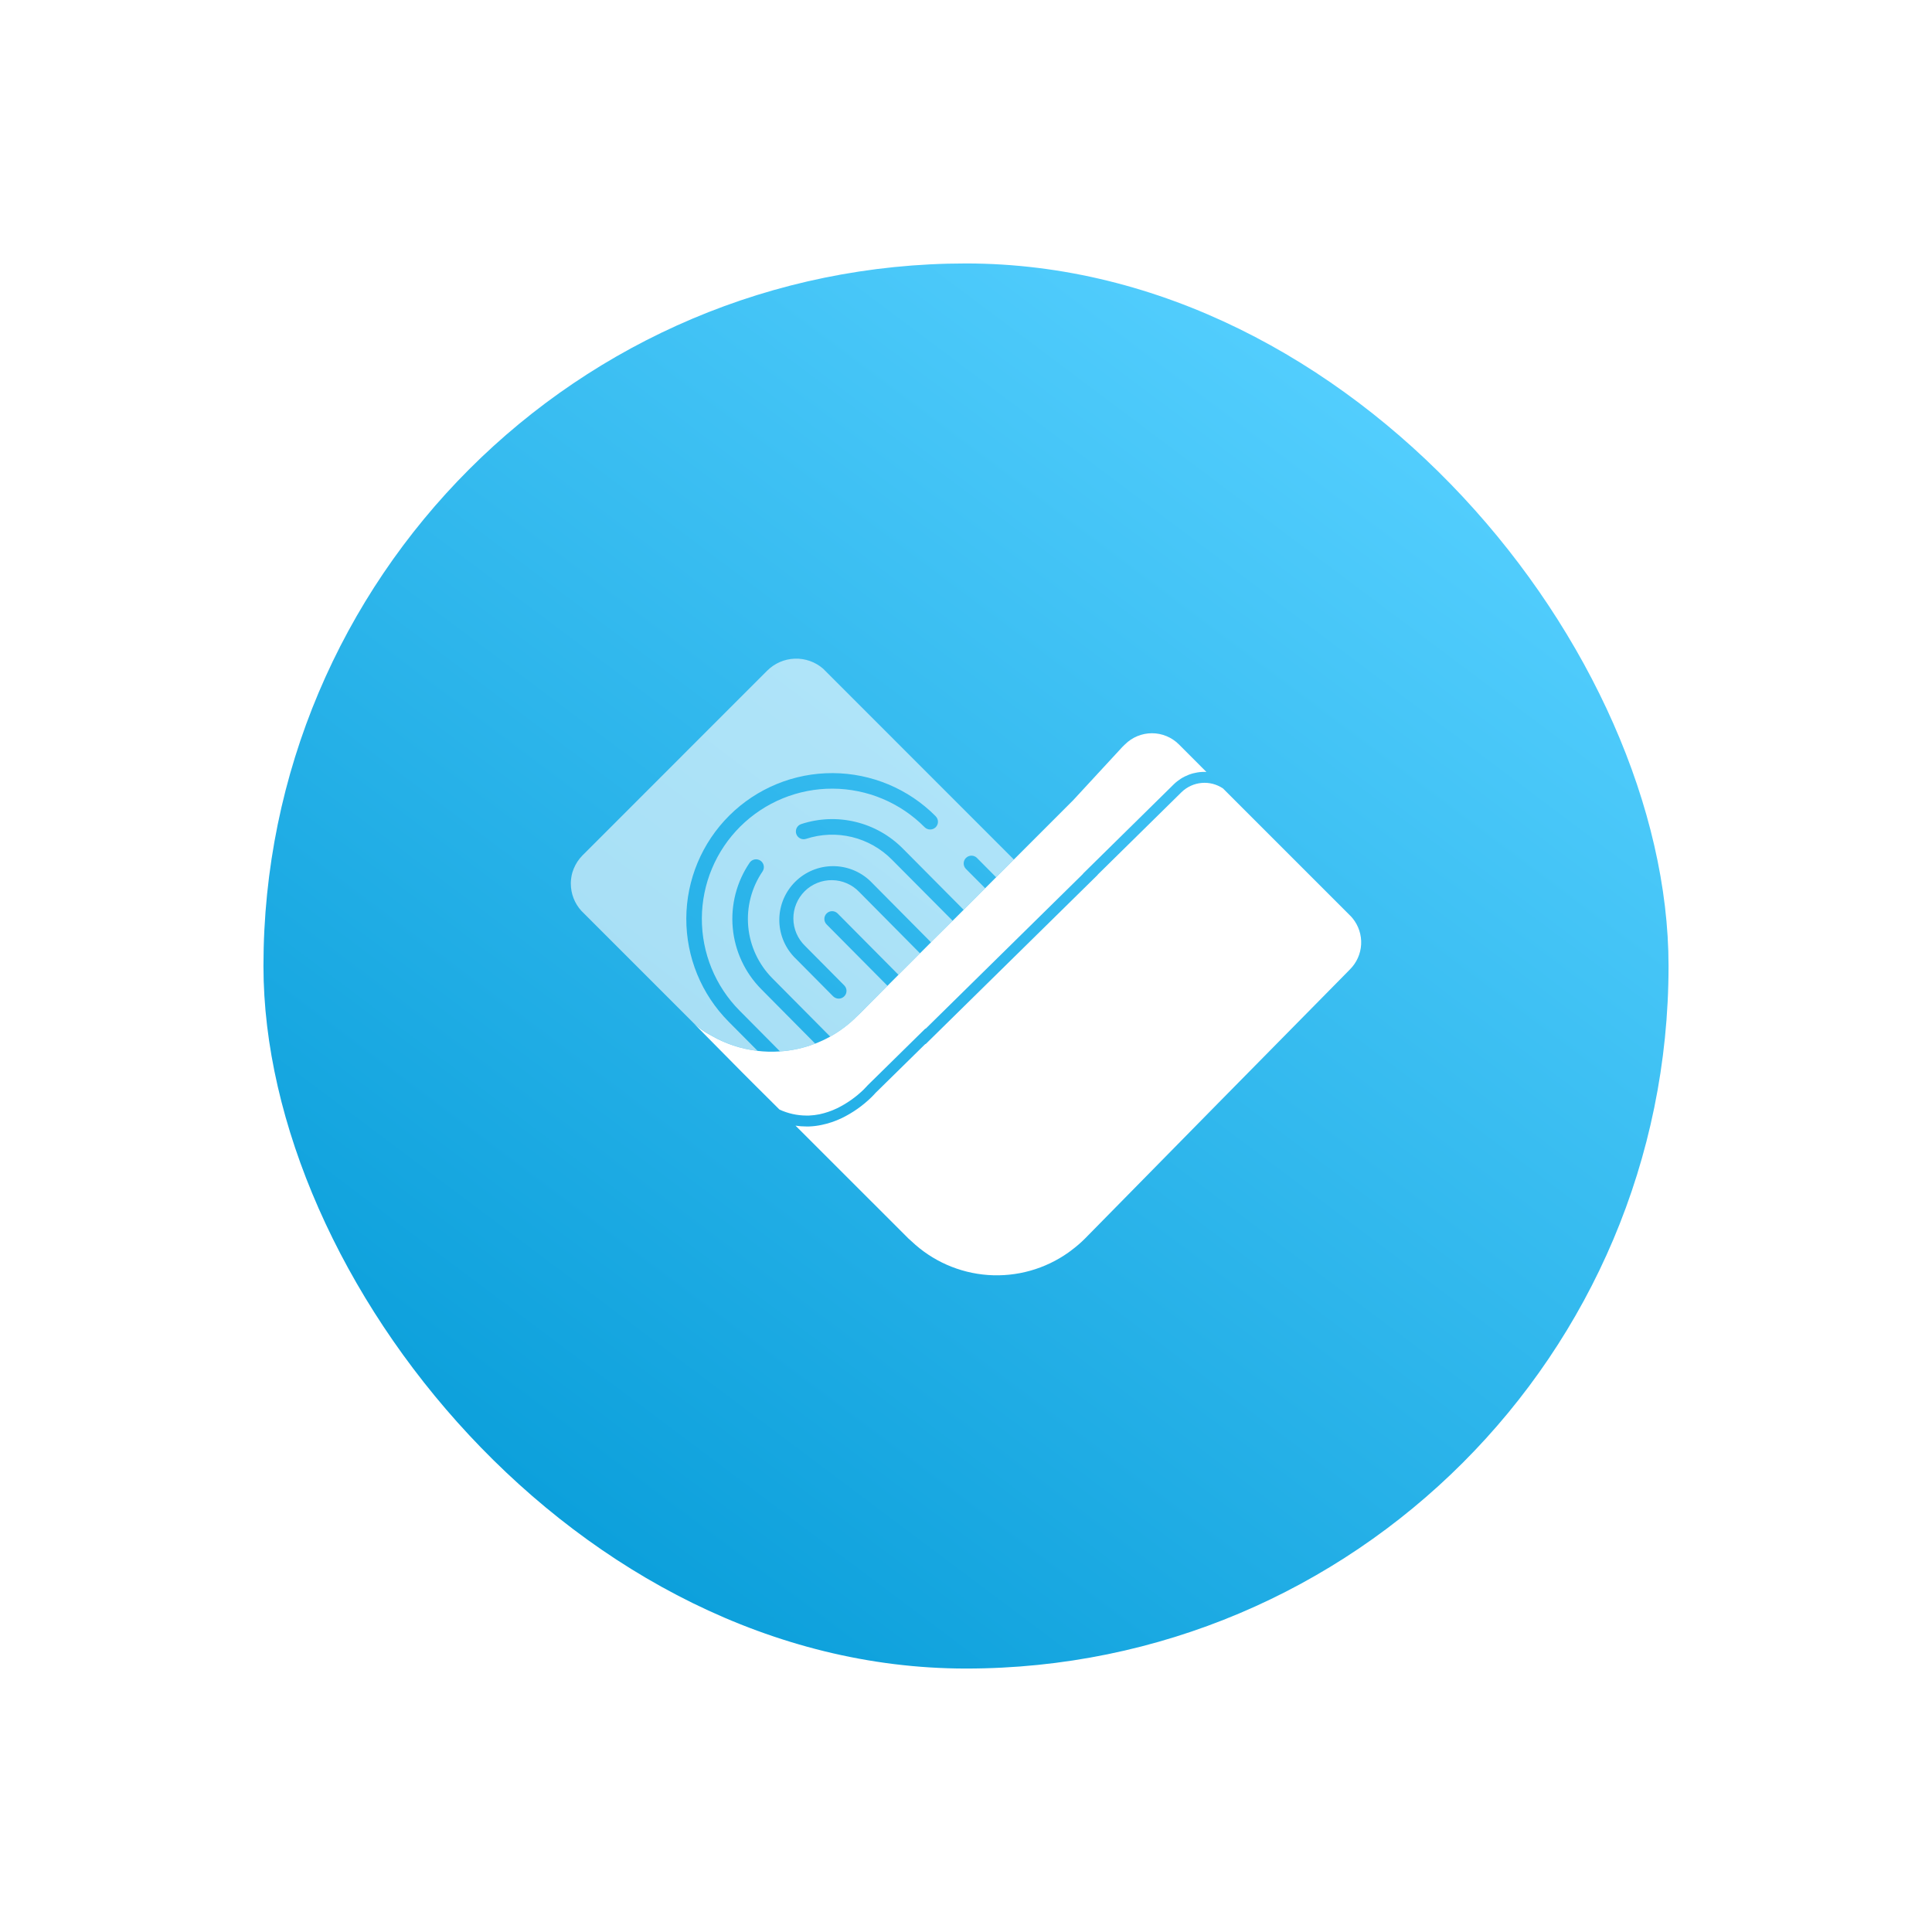 <svg width="88" height="88" viewBox="0 0 88 88" fill="none" xmlns="http://www.w3.org/2000/svg">
<g filter="url(#filter0_d_2840_943)">
<rect x="12" y="8" width="64" height="64" rx="32" fill="url(#paint0_linear_2840_943)"/>
<path d="M41.511 52.535V52.531C41.464 52.491 41.42 52.452 41.375 52.41L40.322 51.357L37.363 48.399L36.376 47.413L36.235 47.272C36.396 47.297 36.558 47.31 36.72 47.309H36.728H36.859C37.048 47.302 37.236 47.278 37.421 47.239C37.737 47.174 38.043 47.07 38.334 46.932C38.835 46.689 39.294 46.367 39.692 45.978C39.782 45.89 39.849 45.816 39.877 45.783L42.151 43.549L42.16 43.559L49.978 35.869L50.02 35.819L53.818 32.081C54.066 31.84 54.39 31.692 54.734 31.662C55.079 31.631 55.423 31.721 55.709 31.915L56.609 32.816L61.492 37.699C61.536 37.742 61.577 37.787 61.615 37.834C61.884 38.167 62.02 38.588 61.998 39.016C61.975 39.444 61.795 39.848 61.492 40.151L61.361 40.285L55.533 46.199L49.417 52.417C49.225 52.609 49.02 52.786 48.802 52.947C48.795 52.954 48.786 52.961 48.778 52.968C48.748 52.989 48.719 53.011 48.687 53.032C48.687 53.036 48.68 53.037 48.677 53.041C47.61 53.802 46.312 54.167 45.005 54.075C43.698 53.982 42.464 53.438 41.515 52.535L41.511 52.535ZM36.727 46.812C36.304 46.81 35.887 46.717 35.503 46.538L34.508 45.548L34.265 45.306L34.223 45.263L33.76 44.8L31.548 42.561L31.596 42.608C31.839 42.83 32.109 43.019 32.4 43.17C33.042 43.541 33.752 43.777 34.488 43.864C34.824 43.906 35.164 43.915 35.502 43.892C36.055 43.858 36.6 43.74 37.117 43.541C37.352 43.451 37.581 43.345 37.802 43.223C38.253 42.974 38.667 42.662 39.032 42.297L39.165 42.168L40.414 40.914L40.545 40.78L40.915 40.41L41.047 40.279L41.895 39.431L42.527 38.799L43.378 37.952L43.511 37.821L48.89 32.44L51.109 30.037L51.122 30.023L51.242 29.906C51.568 29.581 52.009 29.398 52.47 29.398C52.93 29.398 53.371 29.581 53.697 29.906L54.911 31.122L54.952 31.161C54.678 31.147 54.406 31.19 54.15 31.287C53.894 31.384 53.661 31.532 53.465 31.723L49.355 35.769L49.314 35.819L42.16 42.859L42.149 42.85L39.516 45.439L39.498 45.46C39.491 45.469 39.434 45.53 39.34 45.626C38.981 45.976 38.568 46.266 38.118 46.485C37.864 46.606 37.597 46.696 37.323 46.755C37.166 46.786 37.007 46.805 36.847 46.812H36.727ZM31.44 42.453L31.548 42.561C31.512 42.526 31.476 42.49 31.44 42.453Z" fill="white"/>
<path fill-rule="evenodd" clip-rule="evenodd" d="M45.373 35.958L46.181 35.15L37.493 26.459C37.136 26.148 36.674 25.985 36.201 26.001C35.727 26.018 35.278 26.214 34.944 26.549L31.806 29.687L26.627 34.868L26.541 34.952C26.494 35.001 26.451 35.049 26.409 35.099C26.257 35.288 26.143 35.504 26.072 35.736L26.062 35.773C26.055 35.8 26.049 35.83 26.041 35.859L26.041 35.859C26.025 35.935 26.014 36.012 26.007 36.089C26 36.141 26 36.195 26 36.248V36.248C26 36.707 26.172 37.148 26.48 37.487L26.584 37.591L31.445 42.452C31.496 42.505 31.548 42.557 31.6 42.607H31.604C31.845 42.828 32.114 43.017 32.403 43.169C33.045 43.54 33.755 43.776 34.491 43.863C34.497 43.864 34.502 43.864 34.508 43.865L33.19 42.538C31.948 41.288 31.254 39.596 31.26 37.834C31.267 36.072 31.972 34.385 33.222 33.144C34.472 31.902 36.164 31.208 37.926 31.214C39.688 31.221 41.375 31.926 42.617 33.176L42.621 33.183C42.654 33.216 42.679 33.255 42.697 33.298C42.715 33.341 42.723 33.387 42.723 33.433C42.723 33.48 42.713 33.526 42.695 33.568C42.676 33.611 42.65 33.65 42.617 33.682C42.549 33.747 42.459 33.783 42.365 33.783C42.271 33.782 42.181 33.744 42.115 33.678C41.566 33.124 40.914 32.685 40.195 32.383C39.476 32.082 38.706 31.926 37.926 31.922C37.147 31.919 36.375 32.069 35.654 32.364C34.932 32.66 34.277 33.094 33.723 33.643C33.17 34.191 32.73 34.844 32.429 35.562C32.128 36.281 31.971 37.052 31.968 37.831C31.965 38.61 32.115 39.382 32.41 40.104C32.705 40.825 33.139 41.481 33.688 42.034L35.496 43.857C35.507 43.867 35.515 43.877 35.523 43.889C36.07 43.854 36.609 43.736 37.121 43.539C37.124 43.538 37.128 43.537 37.131 43.535L34.678 41.059C33.932 40.308 33.472 39.32 33.376 38.266C33.28 37.211 33.555 36.157 34.153 35.283C34.208 35.209 34.29 35.16 34.38 35.145C34.471 35.13 34.564 35.151 34.64 35.203C34.716 35.255 34.768 35.335 34.786 35.425C34.804 35.516 34.787 35.609 34.737 35.687C34.233 36.424 34.001 37.313 34.081 38.203C34.162 39.093 34.551 39.926 35.18 40.56L37.815 43.216C38.263 42.967 38.674 42.657 39.036 42.295L39.167 42.164L40.418 40.914L40.491 40.841L40.427 40.905L37.651 38.106C37.585 38.039 37.548 37.949 37.548 37.855C37.548 37.761 37.586 37.672 37.653 37.605C37.719 37.539 37.809 37.502 37.903 37.503C37.997 37.503 38.087 37.541 38.153 37.607L40.928 40.404L41.051 40.28L41.899 39.432L41.907 39.424L39.139 36.63C38.98 36.462 38.788 36.328 38.576 36.235C38.364 36.142 38.135 36.093 37.903 36.09C37.672 36.086 37.442 36.129 37.227 36.216C37.012 36.303 36.816 36.431 36.652 36.594C36.488 36.758 36.357 36.952 36.269 37.166C36.18 37.38 36.136 37.61 36.137 37.841C36.138 38.073 36.186 38.302 36.277 38.515C36.368 38.728 36.501 38.921 36.667 39.082L38.451 40.881C38.485 40.914 38.511 40.953 38.53 40.996C38.548 41.039 38.557 41.086 38.557 41.132C38.557 41.179 38.548 41.226 38.53 41.269C38.511 41.312 38.485 41.351 38.451 41.384C38.419 41.416 38.38 41.442 38.337 41.459C38.295 41.477 38.249 41.486 38.203 41.486C38.156 41.486 38.109 41.477 38.066 41.459C38.022 41.441 37.983 41.415 37.949 41.382L36.163 39.581C35.725 39.116 35.486 38.498 35.497 37.859C35.508 37.221 35.768 36.612 36.222 36.162C36.675 35.712 37.287 35.457 37.926 35.452C38.565 35.447 39.18 35.691 39.642 36.133L42.408 38.923L42.531 38.8L43.38 37.95L43.512 37.819L44.873 36.458L43.997 35.578C43.931 35.511 43.894 35.421 43.894 35.327C43.895 35.233 43.932 35.143 43.999 35.077C44.066 35.011 44.156 34.974 44.25 34.974C44.344 34.974 44.434 35.012 44.5 35.079L45.373 35.958ZM38.806 34.126C39.496 34.294 40.127 34.651 40.627 35.157L43.391 37.938L43.51 37.821L43.881 37.45L43.892 37.439L41.13 34.658C40.539 34.058 39.791 33.635 38.973 33.437C38.154 33.238 37.296 33.272 36.496 33.535C36.451 33.549 36.41 33.572 36.375 33.602C36.34 33.632 36.31 33.669 36.289 33.711C36.268 33.752 36.255 33.797 36.252 33.844C36.248 33.89 36.254 33.937 36.268 33.981C36.282 34.025 36.305 34.066 36.336 34.102C36.366 34.137 36.403 34.166 36.444 34.187C36.486 34.209 36.531 34.221 36.577 34.225C36.624 34.228 36.67 34.223 36.715 34.209C37.39 33.987 38.114 33.959 38.806 34.126Z" fill="white" fill-opacity="0.6"/>
</g>
<defs>
<filter id="filter0_d_2840_943" x="0" y="0" width="88" height="88" filterUnits="userSpaceOnUse" color-interpolation-filters="sRGB">
<feFlood flood-opacity="0" result="BackgroundImageFix"/>
<feColorMatrix in="SourceAlpha" type="matrix" values="0 0 0 0 0 0 0 0 0 0 0 0 0 0 0 0 0 0 127 0" result="hardAlpha"/>
<feOffset dy="4"/>
<feGaussianBlur stdDeviation="6"/>
<feColorMatrix type="matrix" values="0 0 0 0 0 0 0 0 0 0.616 0 0 0 0 0.855 0 0 0 0.16 0"/>
<feBlend mode="normal" in2="BackgroundImageFix" result="effect1_dropShadow_2840_943"/>
<feBlend mode="normal" in="SourceGraphic" in2="effect1_dropShadow_2840_943" result="shape"/>
</filter>
<linearGradient id="paint0_linear_2840_943" x1="28" y1="72" x2="70" y2="16" gradientUnits="userSpaceOnUse">
<stop stop-color="#089DD9"/>
<stop offset="1" stop-color="#56D0FF"/>
</linearGradient>
</defs>
</svg>
